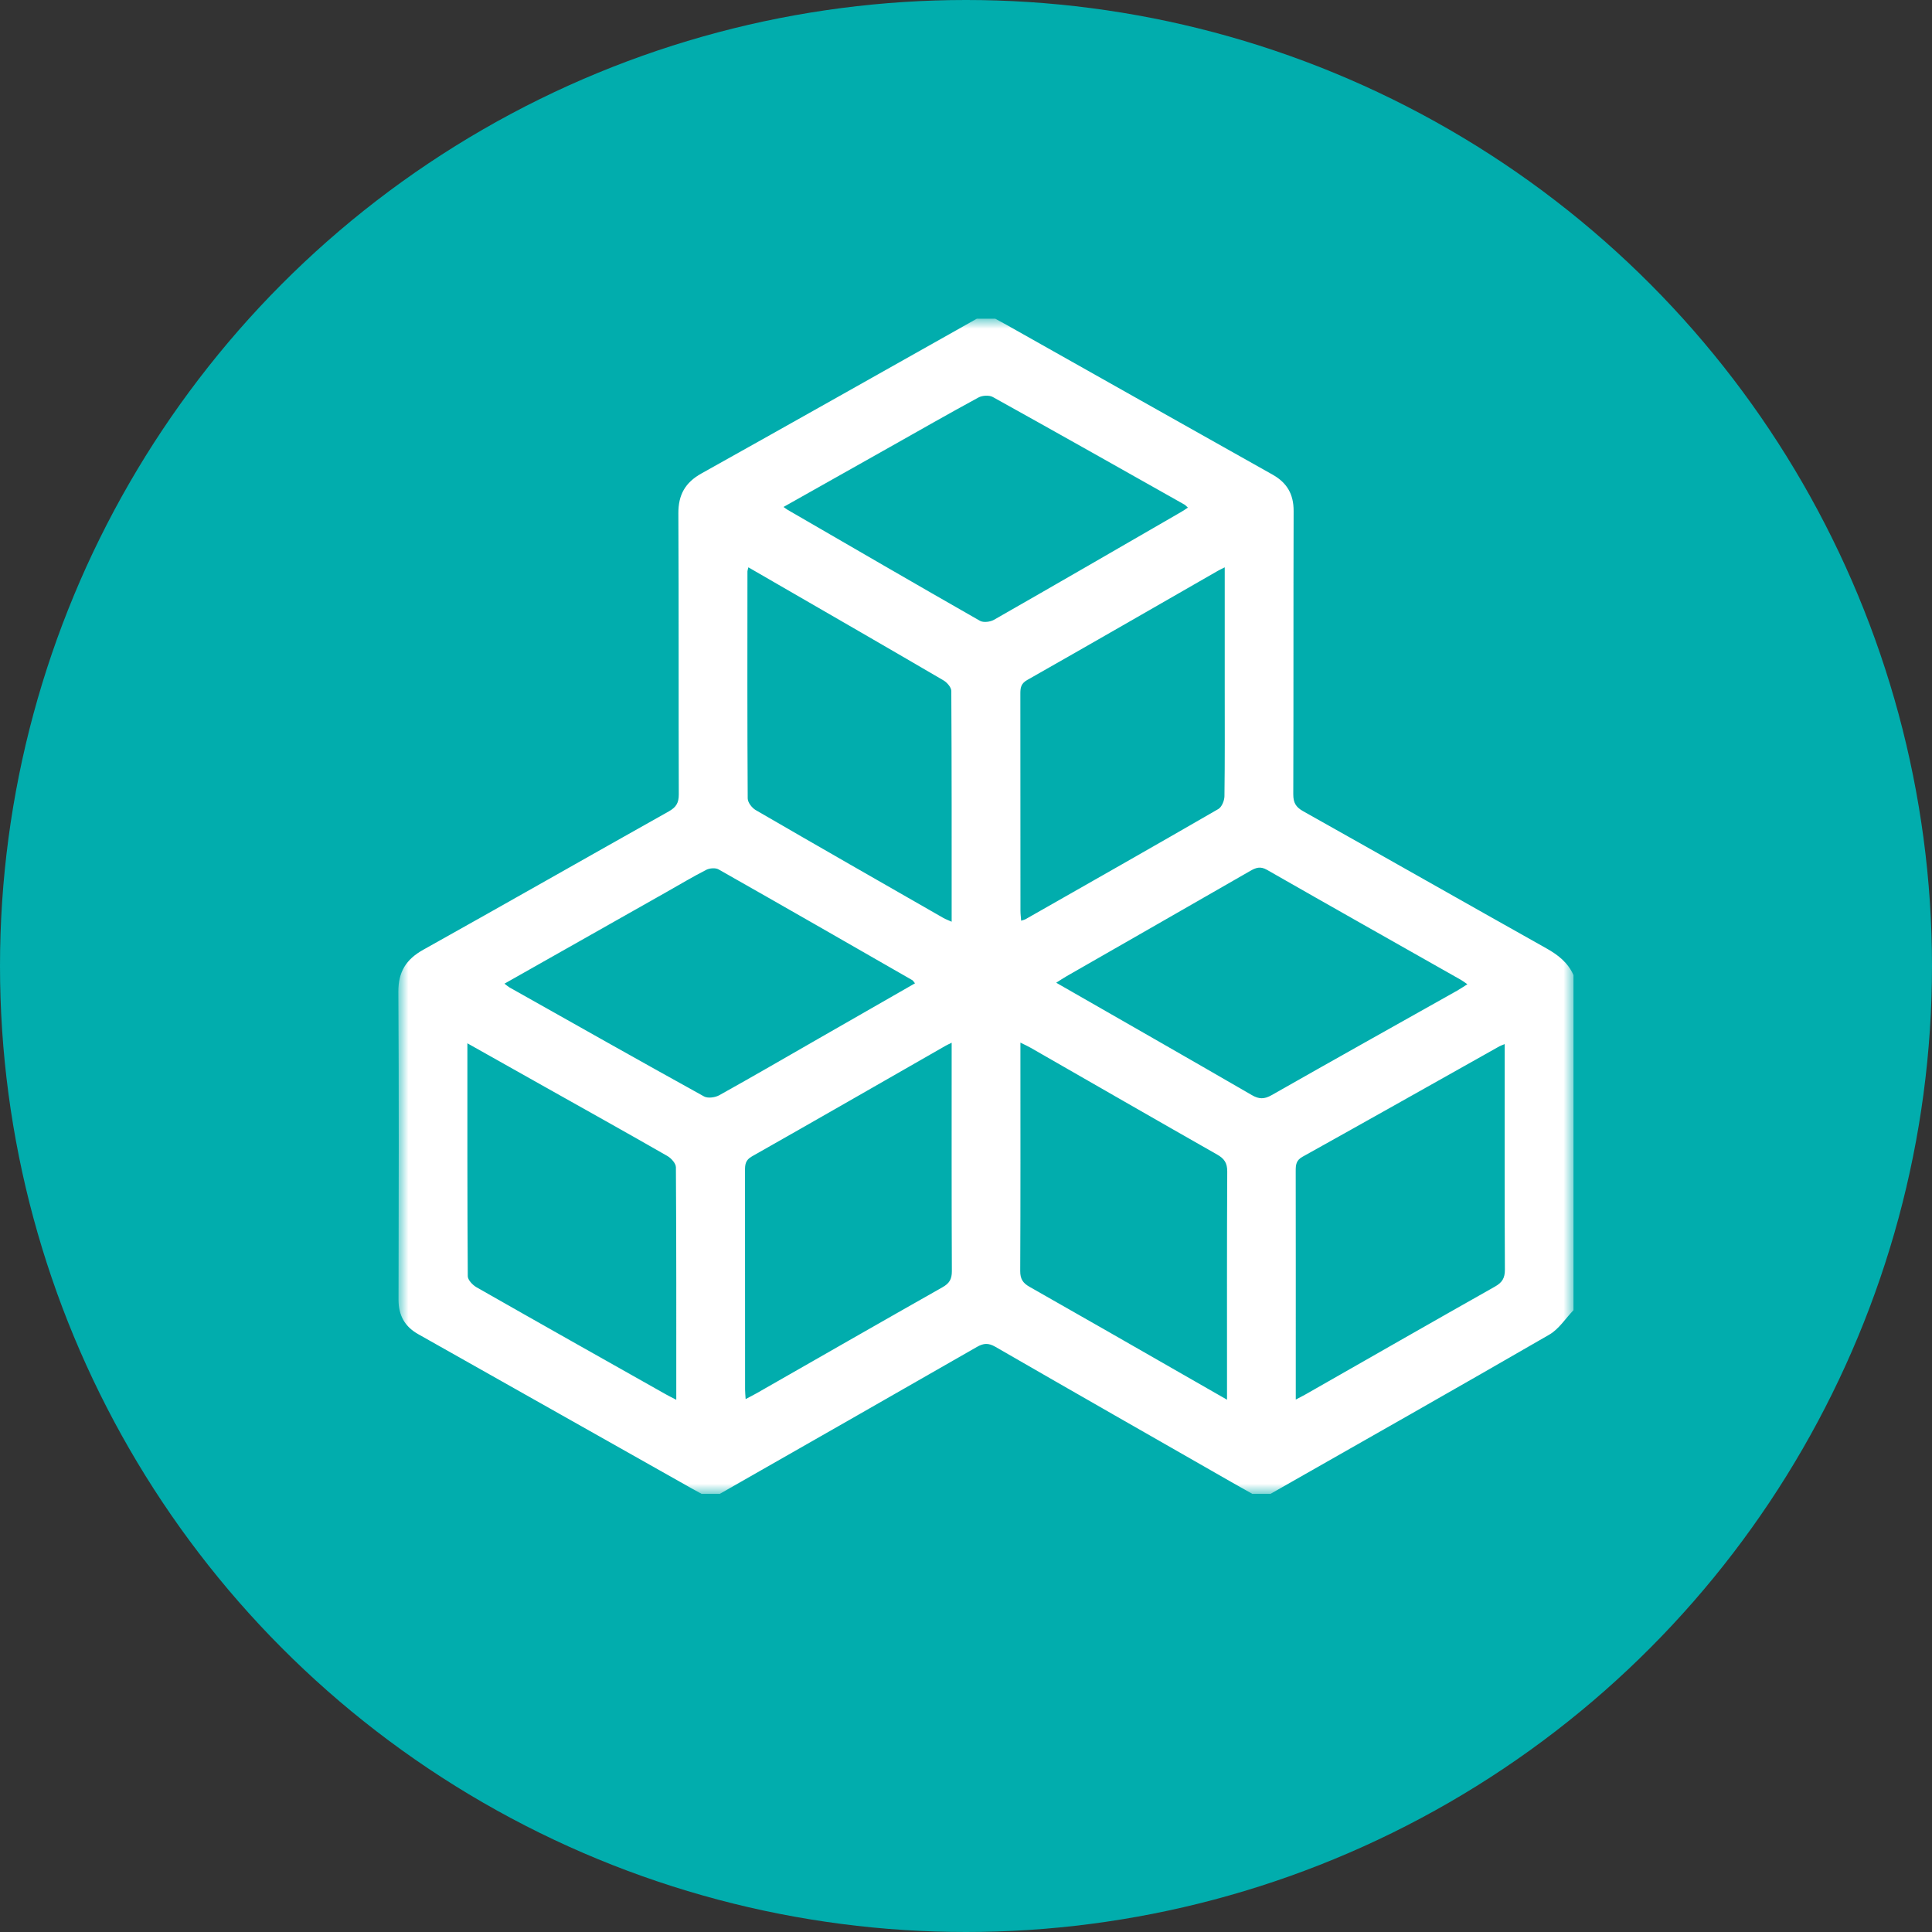 <?xml version="1.0" encoding="UTF-8"?>
<svg width="97px" height="97px" viewBox="0 0 97 97" version="1.1" xmlns="http://www.w3.org/2000/svg" xmlns:xlink="http://www.w3.org/1999/xlink">
    <rect x="0" y="0" width="97" height="97" fill="#333333" stroke="none"/>
    <title>Group 4</title>
    <defs>
        <polygon id="path-1" points="0 0 59 0 59 59 0 59"></polygon>
    </defs>
    <g id="Page-1" stroke="none" stroke-width="1" fill="none" fill-rule="evenodd">
        <g id="Group-4">
            <circle id="Oval-Copy-2" fill="#01ADAD" cx="48.5" cy="48.5" r="48.5"></circle>
            <g id="Group-3" transform="translate(20, 16)">
                <mask id="mask-2" fill="white">
                    <use xlink:href="#path-1"></use>
                </mask>
                <g id="Clip-2"></g>
                <path d="M19.338,9.453 C19.454,9.534 19.498,9.57 19.546,9.598 C22.76,11.46 25.973,13.328 29.2,15.169 C29.373,15.268 29.716,15.226 29.905,15.118 C33.05,13.323 36.183,11.507 39.318,9.695 C39.422,9.635 39.521,9.564 39.642,9.486 C39.551,9.405 39.515,9.359 39.467,9.333 C36.263,7.527 33.061,5.717 29.844,3.932 C29.661,3.831 29.319,3.852 29.126,3.957 C27.628,4.769 26.149,5.617 24.664,6.453 C22.914,7.438 21.164,8.424 19.338,9.453 L19.338,9.453 Z M53.673,33.416 C53.529,33.318 53.445,33.25 53.351,33.197 C50.102,31.356 46.848,29.523 43.606,27.669 C43.276,27.481 43.053,27.564 42.769,27.727 C39.699,29.494 36.623,31.251 33.55,33.013 C33.389,33.105 33.235,33.21 33.029,33.34 C36.348,35.243 39.606,37.102 42.852,38.982 C43.214,39.192 43.477,39.192 43.842,38.985 C46.938,37.225 50.048,35.487 53.153,33.741 C53.313,33.651 53.465,33.547 53.673,33.416 L53.673,33.416 Z M5.328,33.387 C5.461,33.488 5.514,33.538 5.576,33.573 C8.829,35.404 12.079,37.241 15.346,39.048 C15.536,39.154 15.903,39.104 16.111,38.989 C17.801,38.049 19.473,37.076 21.151,36.114 C22.742,35.202 24.333,34.29 25.939,33.37 C25.875,33.293 25.848,33.236 25.803,33.21 C22.564,31.351 19.326,29.491 16.077,27.65 C15.921,27.562 15.63,27.585 15.46,27.671 C14.779,28.02 14.121,28.414 13.455,28.791 C10.772,30.308 8.09,31.825 5.328,33.387 L5.328,33.387 Z M41.49,12.484 C41.313,12.574 41.228,12.612 41.148,12.658 C37.957,14.489 34.771,16.327 31.571,18.142 C31.251,18.323 31.228,18.542 31.229,18.841 C31.234,22.469 31.232,26.098 31.234,29.726 C31.234,29.886 31.256,30.046 31.269,30.226 C31.377,30.19 31.434,30.181 31.481,30.155 C34.713,28.316 37.948,26.481 41.167,24.62 C41.341,24.52 41.473,24.198 41.476,23.977 C41.501,22.154 41.49,20.33 41.49,18.506 C41.49,16.53 41.49,14.554 41.49,12.484 L41.49,12.484 Z M17.573,12.483 C17.543,12.611 17.527,12.648 17.527,12.685 C17.524,16.486 17.517,20.287 17.54,24.087 C17.541,24.287 17.752,24.562 17.942,24.672 C21.074,26.49 24.218,28.286 27.36,30.086 C27.48,30.154 27.611,30.201 27.78,30.277 C27.78,26.366 27.785,22.527 27.762,18.689 C27.761,18.508 27.546,18.263 27.367,18.158 C24.604,16.542 21.83,14.944 19.059,13.342 C18.582,13.066 18.104,12.79 17.573,12.483 L17.573,12.483 Z M27.78,36.352 C27.603,36.44 27.535,36.47 27.471,36.507 C24.231,38.362 20.994,40.223 17.746,42.063 C17.428,42.243 17.403,42.467 17.404,42.767 C17.408,46.431 17.407,50.095 17.408,53.759 C17.408,53.902 17.424,54.045 17.436,54.244 C17.661,54.125 17.829,54.041 17.991,53.949 C21.101,52.172 24.208,50.39 27.325,48.626 C27.668,48.432 27.791,48.219 27.79,47.823 C27.774,44.198 27.78,40.572 27.78,36.947 L27.78,36.352 Z M41.605,54.275 C41.605,54.002 41.605,53.85 41.605,53.697 C41.605,50.071 41.597,46.445 41.616,42.818 C41.618,42.392 41.471,42.173 41.114,41.97 C37.983,40.19 34.862,38.392 31.738,36.601 C31.595,36.519 31.444,36.453 31.232,36.347 L31.232,36.929 C31.232,40.556 31.24,44.182 31.222,47.808 C31.219,48.21 31.355,48.418 31.691,48.608 C34.274,50.071 36.848,51.551 39.424,53.026 C40.119,53.423 40.813,53.821 41.605,54.275 L41.605,54.275 Z M45.057,54.268 C45.294,54.143 45.43,54.076 45.561,54.001 C48.726,52.197 51.887,50.386 55.059,48.595 C55.423,48.39 55.558,48.167 55.556,47.744 C55.538,44.172 55.546,40.6 55.546,37.028 C55.546,36.845 55.546,36.662 55.546,36.421 C55.406,36.48 55.336,36.501 55.274,36.536 C51.982,38.386 48.693,40.242 45.393,42.079 C45.073,42.257 45.054,42.484 45.054,42.784 C45.059,45.952 45.057,49.121 45.057,52.29 C45.057,52.92 45.057,53.549 45.057,54.268 L45.057,54.268 Z M3.466,36.381 C3.466,40.361 3.46,44.217 3.486,48.074 C3.487,48.264 3.732,48.52 3.928,48.632 C7.089,50.434 10.261,52.218 13.431,54.006 C13.584,54.092 13.741,54.168 13.954,54.279 C13.954,50.315 13.961,46.458 13.935,42.602 C13.934,42.409 13.696,42.147 13.501,42.036 C11.457,40.864 9.398,39.717 7.344,38.562 C6.08,37.851 4.817,37.14 3.466,36.381 L3.466,36.381 Z M29.045,0 L29.967,0 C30.15,0.1 30.333,0.197 30.515,0.299 C34.973,2.81 39.43,5.324 43.891,7.829 C44.615,8.236 44.952,8.812 44.949,9.653 C44.934,14.395 44.948,19.138 44.932,23.88 C44.93,24.302 45.062,24.524 45.427,24.729 C49.505,27.017 53.569,29.33 57.647,31.618 C58.233,31.947 58.724,32.334 59,32.957 L59,49.781 C58.599,50.197 58.266,50.731 57.785,51.009 C53.135,53.697 48.46,56.343 43.792,59 L42.871,59 C42.573,58.833 42.273,58.667 41.977,58.497 C37.973,56.207 33.966,53.922 29.971,51.617 C29.623,51.417 29.379,51.435 29.044,51.628 C24.748,54.094 20.444,56.545 16.142,59 L15.22,59 C15.054,58.909 14.888,58.82 14.723,58.727 C10.148,56.146 5.574,53.564 0.998,50.985 C0.313,50.599 0.006,50.033 0.008,49.241 C0.02,44.095 0.031,38.948 1.27369591e-13,33.802 C-0.006,32.791 0.389,32.165 1.255,31.682 C5.372,29.383 9.468,27.044 13.581,24.736 C13.945,24.531 14.082,24.311 14.08,23.888 C14.064,19.184 14.083,14.479 14.059,9.774 C14.054,8.841 14.404,8.226 15.214,7.773 C19.831,5.194 24.436,2.593 29.045,0 L29.045,0 Z" id="Fill-1" fill="#FFFFFF" mask="url(#mask-2)"></path>
            </g>
        </g>
    </g>
</svg>